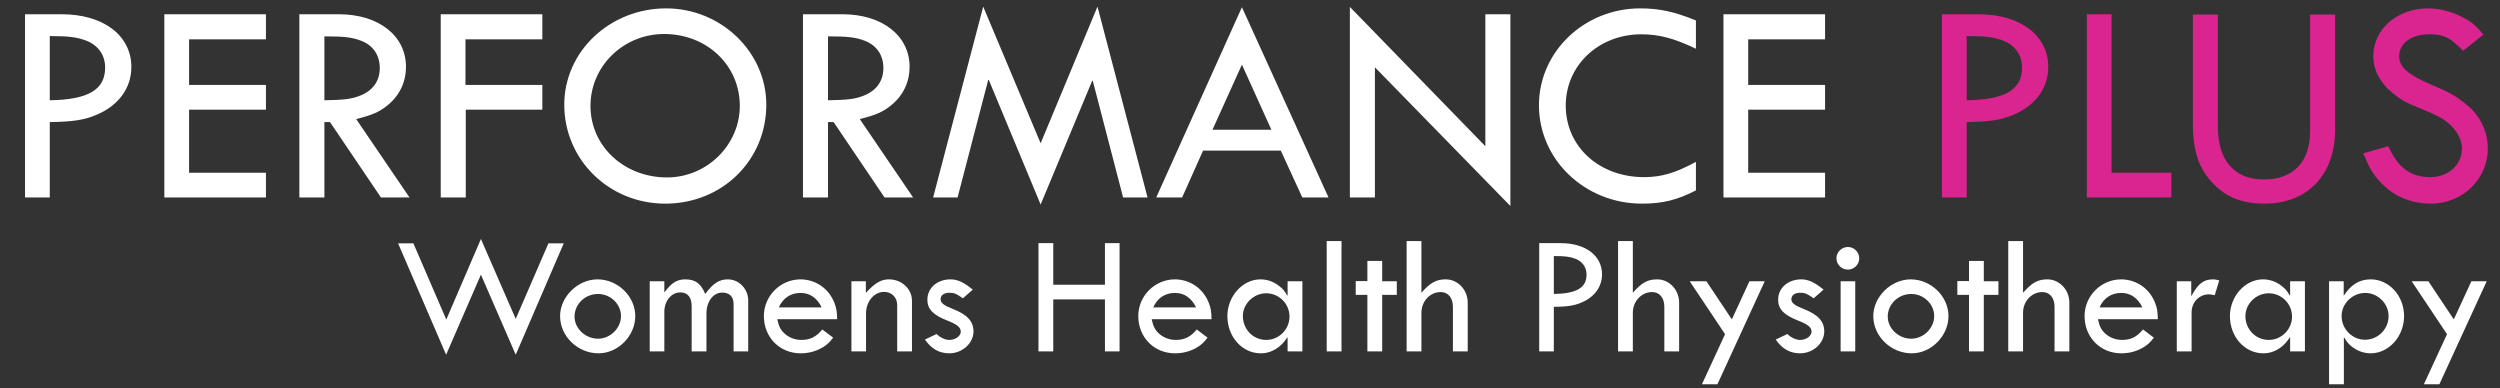 <?xml version="1.0" encoding="UTF-8"?>
<svg xmlns="http://www.w3.org/2000/svg" width="747" height="116" viewBox="0 0 747 116" fill="none">
  <rect x="0" y="0" width="747" height="116" fill="#333333" stroke="none"/>
  <path d="M143.698 71.408L154.098 95.276L163.874 72.708H168.45L154.098 105.988L143.698 82.068L133.298 105.988L118.946 72.708H123.522L133.35 95.484L143.698 71.408ZM178.69 87.84C174.842 87.84 171.67 90.856 171.67 94.6C171.67 98.136 174.894 101.204 178.69 101.204C182.382 101.204 185.554 98.032 185.554 94.444C185.554 90.856 182.434 87.84 178.69 87.84ZM178.534 83.472C184.618 83.472 189.818 88.568 189.818 94.444C189.818 100.372 184.67 105.572 178.846 105.572C172.606 105.572 167.354 100.476 167.354 94.444C167.354 88.672 172.658 83.472 178.534 83.472ZM198.502 84.044V87.268H198.606C200.634 84.512 202.35 83.472 204.69 83.472C207.758 83.472 209.422 84.668 210.722 87.84C213.062 84.668 214.882 83.472 217.482 83.472C220.81 83.472 223.566 86.332 223.566 89.764V105H219.198V90.908C219.198 88.62 218.002 87.424 215.766 87.424C213.114 87.424 211.086 90.128 211.086 93.612V105H206.666V91.48C206.666 88.828 205.47 87.372 203.286 87.372C200.582 87.372 198.502 89.92 198.502 93.196V105H194.134V84.044H198.502ZM232.718 91.844H245.51C244.106 88.984 241.974 87.528 239.218 87.528C236.254 87.528 233.966 89.036 232.718 91.844ZM250.138 95.38H232.25C232.718 97.616 233.342 98.76 234.642 99.852C235.942 100.944 237.658 101.568 239.426 101.568C242.078 101.568 243.846 100.684 245.718 98.448L248.942 100.892C248.058 102.036 247.642 102.452 246.81 103.128C244.73 104.688 242.13 105.572 239.218 105.572C232.978 105.572 228.246 100.788 228.246 94.444C228.246 88.412 233.186 83.472 239.218 83.472C243.794 83.524 247.694 86.228 249.358 90.596C249.93 92.104 250.086 93.04 250.138 95.38ZM258.718 84.044V87.528C261.474 84.512 263.242 83.472 265.634 83.472C269.43 83.472 272.498 86.332 272.498 89.868V105H268.078V91.168C268.078 88.88 266.466 87.216 264.178 87.216C261.214 87.216 258.77 90.076 258.77 93.612V105H254.402V84.044H258.718ZM290.67 86.54L287.706 89.14C285.834 87.788 285.054 87.476 283.754 87.476C282.038 87.476 281.05 88.204 281.05 89.452C281.05 90.492 282.038 91.272 284.586 92.26C289.006 93.976 290.878 96.004 290.878 99.02C290.878 102.556 287.55 105.572 283.65 105.572C280.634 105.572 278.294 104.22 276.37 101.464L279.854 99.8C280.946 100.892 282.454 101.568 283.65 101.568C285.47 101.568 287.082 100.424 287.082 99.072C287.082 97.824 285.938 96.888 283.078 95.796C278.814 94.132 277.098 92.364 277.098 89.556C277.098 86.072 280.01 83.472 284.014 83.472C286.094 83.472 288.018 84.356 290.67 86.54ZM310.294 72.656H314.714V85.084H330.158V72.656H334.526V105H330.158V89.452H314.714V105H310.294V72.656ZM344.589 91.844H357.381C355.977 88.984 353.845 87.528 351.089 87.528C348.125 87.528 345.837 89.036 344.589 91.844ZM362.009 95.38H344.121C344.589 97.616 345.213 98.76 346.513 99.852C347.813 100.944 349.529 101.568 351.297 101.568C353.949 101.568 355.717 100.684 357.589 98.448L360.813 100.892C359.929 102.036 359.513 102.452 358.681 103.128C356.601 104.688 354.001 105.572 351.089 105.572C344.849 105.572 340.117 100.788 340.117 94.444C340.117 88.412 345.057 83.472 351.089 83.472C355.665 83.524 359.565 86.228 361.229 90.596C361.801 92.104 361.957 93.04 362.009 95.38ZM378.337 87.632C374.593 87.632 371.369 90.752 371.369 94.444C371.369 98.396 374.437 101.568 378.337 101.568C382.185 101.568 385.305 98.396 385.305 94.6C385.305 90.752 382.185 87.632 378.337 87.632ZM384.733 88.308V84.044H389.153V105H384.733V100.84H384.629C383.589 102.348 383.069 102.868 382.133 103.648C380.521 104.896 378.701 105.572 376.725 105.572C371.161 105.572 366.741 100.632 366.741 94.444C366.741 88.568 371.265 83.472 376.621 83.472C378.701 83.472 380.729 84.2 382.393 85.604C383.329 86.332 383.797 86.852 384.629 88.308H384.733ZM396.42 72.032H400.84V105H396.42V72.032ZM408.575 77.96H412.995V84.044H417.363V88.1H412.995V105H408.575V88.1H405.091V83.992H408.575V77.96ZM420.3 72.032H424.72V87.476C427.372 84.46 429.14 83.472 432 83.472C435.588 83.472 438.552 86.592 438.552 90.388V105H434.132V91.636C434.132 88.984 432.676 87.268 430.492 87.268C427.268 87.268 424.72 90.024 424.72 93.456V105H420.3V72.032ZM464.284 76.504V87.84C471.096 87.736 474.06 85.968 474.06 82.068C474.06 79.884 472.864 78.168 470.784 77.336C469.172 76.712 467.716 76.504 464.284 76.504ZM459.916 72.656H466.416C473.748 72.656 478.688 76.4 478.688 81.964C478.688 85.708 476.4 88.828 472.448 90.44C470.368 91.324 468.34 91.636 464.284 91.688V105H459.916V72.656ZM483.472 72.032H487.892V87.476C490.544 84.46 492.312 83.472 495.172 83.472C498.76 83.472 501.724 86.592 501.724 90.388V105H497.304V91.636C497.304 88.984 495.848 87.268 493.664 87.268C490.44 87.268 487.892 90.024 487.892 93.456V105H483.472V72.032ZM504.893 84.044H509.885L517.477 95.432L522.729 84.044H527.305L513.161 114.828H508.533L515.449 99.852L504.893 84.044ZM544.881 86.54L541.917 89.14C540.045 87.788 539.265 87.476 537.965 87.476C536.249 87.476 535.261 88.204 535.261 89.452C535.261 90.492 536.249 91.272 538.797 92.26C543.217 93.976 545.089 96.004 545.089 99.02C545.089 102.556 541.761 105.572 537.861 105.572C534.845 105.572 532.505 104.22 530.581 101.464L534.065 99.8C535.157 100.892 536.665 101.568 537.861 101.568C539.681 101.568 541.293 100.424 541.293 99.072C541.293 97.824 540.149 96.888 537.289 95.796C533.025 94.132 531.309 92.364 531.309 89.556C531.309 86.072 534.221 83.472 538.225 83.472C540.305 83.472 542.229 84.356 544.881 86.54ZM549.978 84.044H554.346V105H549.978V84.044ZM552.162 73.8C553.982 73.8 555.542 75.308 555.542 77.18C555.542 79.052 553.982 80.56 552.162 80.56C550.29 80.56 548.73 79.052 548.73 77.18C548.73 75.308 550.29 73.8 552.162 73.8ZM571.077 87.84C567.229 87.84 564.057 90.856 564.057 94.6C564.057 98.136 567.281 101.204 571.077 101.204C574.769 101.204 577.941 98.032 577.941 94.444C577.941 90.856 574.821 87.84 571.077 87.84ZM570.921 83.472C577.005 83.472 582.205 88.568 582.205 94.444C582.205 100.372 577.057 105.572 571.233 105.572C564.993 105.572 559.741 100.476 559.741 94.444C559.741 88.672 565.045 83.472 570.921 83.472ZM588.341 77.96H592.761V84.044H597.129V88.1H592.761V105H588.341V88.1H584.857V83.992H588.341V77.96ZM600.066 72.032H604.486V87.476C607.138 84.46 608.906 83.472 611.766 83.472C615.354 83.472 618.318 86.592 618.318 90.388V105H613.898V91.636C613.898 88.984 612.442 87.268 610.258 87.268C607.034 87.268 604.486 90.024 604.486 93.456V105H600.066V72.032ZM627.339 91.844H640.131C638.727 88.984 636.595 87.528 633.839 87.528C630.875 87.528 628.587 89.036 627.339 91.844ZM644.759 95.38H626.871C627.339 97.616 627.963 98.76 629.263 99.852C630.563 100.944 632.279 101.568 634.047 101.568C636.699 101.568 638.467 100.684 640.339 98.448L643.563 100.892C642.679 102.036 642.263 102.452 641.431 103.128C639.351 104.688 636.751 105.572 633.839 105.572C627.599 105.572 622.867 100.788 622.867 94.444C622.867 88.412 627.807 83.472 633.839 83.472C638.415 83.524 642.315 86.228 643.979 90.596C644.551 92.104 644.707 93.04 644.759 95.38ZM654.743 84.044V88.36H654.847C656.823 84.72 658.435 83.472 661.295 83.472C661.919 83.472 662.283 83.576 663.115 83.784L661.763 88.204C660.983 88.048 660.515 87.944 660.099 87.944C657.083 87.944 654.847 90.284 654.847 93.404V105H650.427V84.044H654.743ZM677.895 87.632C674.151 87.632 670.927 90.752 670.927 94.444C670.927 98.396 673.995 101.568 677.895 101.568C681.743 101.568 684.863 98.396 684.863 94.6C684.863 90.752 681.743 87.632 677.895 87.632ZM684.291 88.308V84.044H688.711V105H684.291V100.84H684.187C683.147 102.348 682.627 102.868 681.691 103.648C680.079 104.896 678.259 105.572 676.283 105.572C670.719 105.572 666.299 100.632 666.299 94.444C666.299 88.568 670.823 83.472 676.179 83.472C678.259 83.472 680.287 84.2 681.951 85.604C682.887 86.332 683.355 86.852 684.187 88.308H684.291ZM706.743 87.528C702.895 87.528 699.671 90.7 699.671 94.444C699.671 98.292 702.843 101.516 706.639 101.516C710.539 101.516 713.711 98.344 713.711 94.444C713.711 90.7 710.487 87.528 706.743 87.528ZM700.295 84.044V88.256H700.399C702.531 84.98 705.027 83.472 708.407 83.472C713.867 83.472 718.339 88.412 718.339 94.444C718.339 100.528 713.763 105.572 708.355 105.572C706.275 105.572 704.351 104.844 702.687 103.544C701.751 102.764 701.283 102.244 700.451 100.84H700.347V114.828H695.927V84.044H700.295ZM720.612 84.044H725.604L733.196 95.432L738.448 84.044H743.024L728.88 114.828H724.252L731.168 99.852L720.612 84.044Z" fill="white"></path>
  <path d="M14.872 10.776V29.96C26.4 29.784 31.416 26.792 31.416 20.192C31.416 16.496 29.392 13.592 25.872 12.184C23.144 11.128 20.68 10.776 14.872 10.776ZM7.48 4.264H18.48C30.888 4.264 39.248 10.6 39.248 20.016C39.248 26.352 35.376 31.632 28.688 34.36C25.168 35.856 21.736 36.384 14.872 36.472V59H7.48V4.264ZM49.104 4.264H79.464V11.744H56.496V25.384H79.464V32.776H56.496V51.608H79.464V59H49.104V4.264ZM96.93 10.864V29.96C102.65 29.872 105.114 29.608 107.666 28.552C111.45 27.056 113.474 24.152 113.474 20.368C113.474 16.496 111.538 13.592 107.93 12.184C105.202 11.128 102.738 10.864 96.93 10.864ZM89.45 4.264H101.33C113.122 4.264 121.306 10.688 121.306 19.928C121.306 24.68 119.282 28.728 115.586 31.632C113.122 33.568 111.186 34.36 106.434 35.592L122.362 59H113.826L98.602 36.472H96.93V59H89.45V4.264ZM131.69 4.264H162.05V11.744H139.082V25.384H162.05V32.776H139.17V59H131.69V4.264ZM198.436 10.16C186.292 10.16 176.436 19.752 176.436 31.632C176.436 43.688 186.468 53.016 199.316 53.016C211.196 53.016 221.052 43.336 221.052 31.632C221.052 19.488 211.196 10.16 198.436 10.16ZM199.052 2.504C215.42 2.504 228.972 15.528 228.972 31.28C228.972 47.912 215.772 60.848 198.788 60.848C181.98 60.848 168.604 47.736 168.604 31.28C168.604 15.352 182.244 2.504 199.052 2.504ZM247.407 10.864V29.96C253.127 29.872 255.591 29.608 258.143 28.552C261.927 27.056 263.951 24.152 263.951 20.368C263.951 16.496 262.015 13.592 258.407 12.184C255.678 11.128 253.215 10.864 247.407 10.864ZM239.927 4.264H251.807C263.599 4.264 271.783 10.688 271.783 19.928C271.783 24.68 269.759 28.728 266.063 31.632C263.599 33.568 261.663 34.36 256.911 35.592L272.839 59H264.303L249.079 36.472H247.407V59H239.927V4.264ZM327.927 1.976L342.887 59H335.583L326.519 24.152H326.343L310.943 61.112L295.455 23.888H295.279L286.127 59H278.823L293.783 1.976L310.943 42.808L327.927 1.976ZM371.089 19.312L362.289 38.76H379.889L371.089 19.312ZM371.089 2.152L396.961 59H389.129L382.705 45.008H359.473L353.225 59H345.481L371.089 2.152ZM403.343 2.064L443.823 43.688V4.264H451.303V61.552L410.823 20.104V59H403.343V2.064ZM506.742 6.112V14.56C500.318 11.48 495.742 10.248 490.462 10.248C477.702 10.248 467.846 19.488 467.846 31.544C467.846 43.864 477.878 52.928 491.254 52.928C496.358 52.928 500.67 51.696 506.742 48.352V56.888C501.286 59.704 496.886 60.848 490.638 60.848C473.566 60.848 459.838 47.736 459.838 31.456C459.838 15.44 473.39 2.504 490.11 2.504C495.742 2.504 500.318 3.472 506.742 6.112ZM514.971 4.264H545.331V11.744H522.363V25.384H545.331V32.776H522.363V51.608H545.331V59H514.971V4.264Z" fill="white"></path>
  <path d="M587.645 10.776V29.96C599.173 29.784 604.189 26.792 604.189 20.192C604.189 16.496 602.165 13.592 598.645 12.184C595.917 11.128 593.453 10.776 587.645 10.776ZM580.253 4.264H591.253C603.661 4.264 612.021 10.6 612.021 20.016C612.021 26.352 608.149 31.632 601.461 34.36C597.941 35.856 594.509 36.384 587.645 36.472V59H580.253V4.264ZM623.549 4.264H630.941V51.608H648.805V59H623.549V4.264ZM655.229 4.352H662.709V37.968C662.709 47.912 667.637 53.632 676.437 53.632C685.237 53.632 690.253 48.352 690.253 39.288V4.352H697.733V38.76C697.733 52.224 689.461 60.848 676.701 60.848C670.189 60.848 665.525 59.088 661.653 55.216C657.077 50.64 655.229 45.448 655.229 36.736V4.352ZM742.043 10.336L735.971 15.176C732.011 11.128 730.163 10.248 725.939 10.248C720.571 10.248 716.875 12.888 716.875 16.76C716.875 20.016 719.427 22.304 726.467 25.296C732.891 28.024 734.299 28.904 738.523 32.6C741.779 36.032 743.363 39.992 743.363 44.392C743.363 53.544 735.795 60.848 726.379 60.848C720.395 60.848 715.379 58.736 711.331 54.512C709.043 52.048 707.987 50.288 706.139 45.8L713.619 43.688C716.523 50.112 720.307 52.928 726.115 52.928C731.571 52.928 735.619 49.32 735.619 44.304C735.619 42.016 734.387 39.464 732.275 37.44C730.603 35.768 728.579 34.624 724.091 32.776C718.371 30.488 717.139 29.784 713.443 26.528C710.451 23.36 709.131 20.28 709.131 16.672C709.131 8.752 716.347 2.504 725.323 2.504C728.755 2.504 732.451 3.384 735.619 5.056C738.435 6.464 739.579 7.432 742.043 10.336Z" fill="#DA248F"></path>
</svg>
